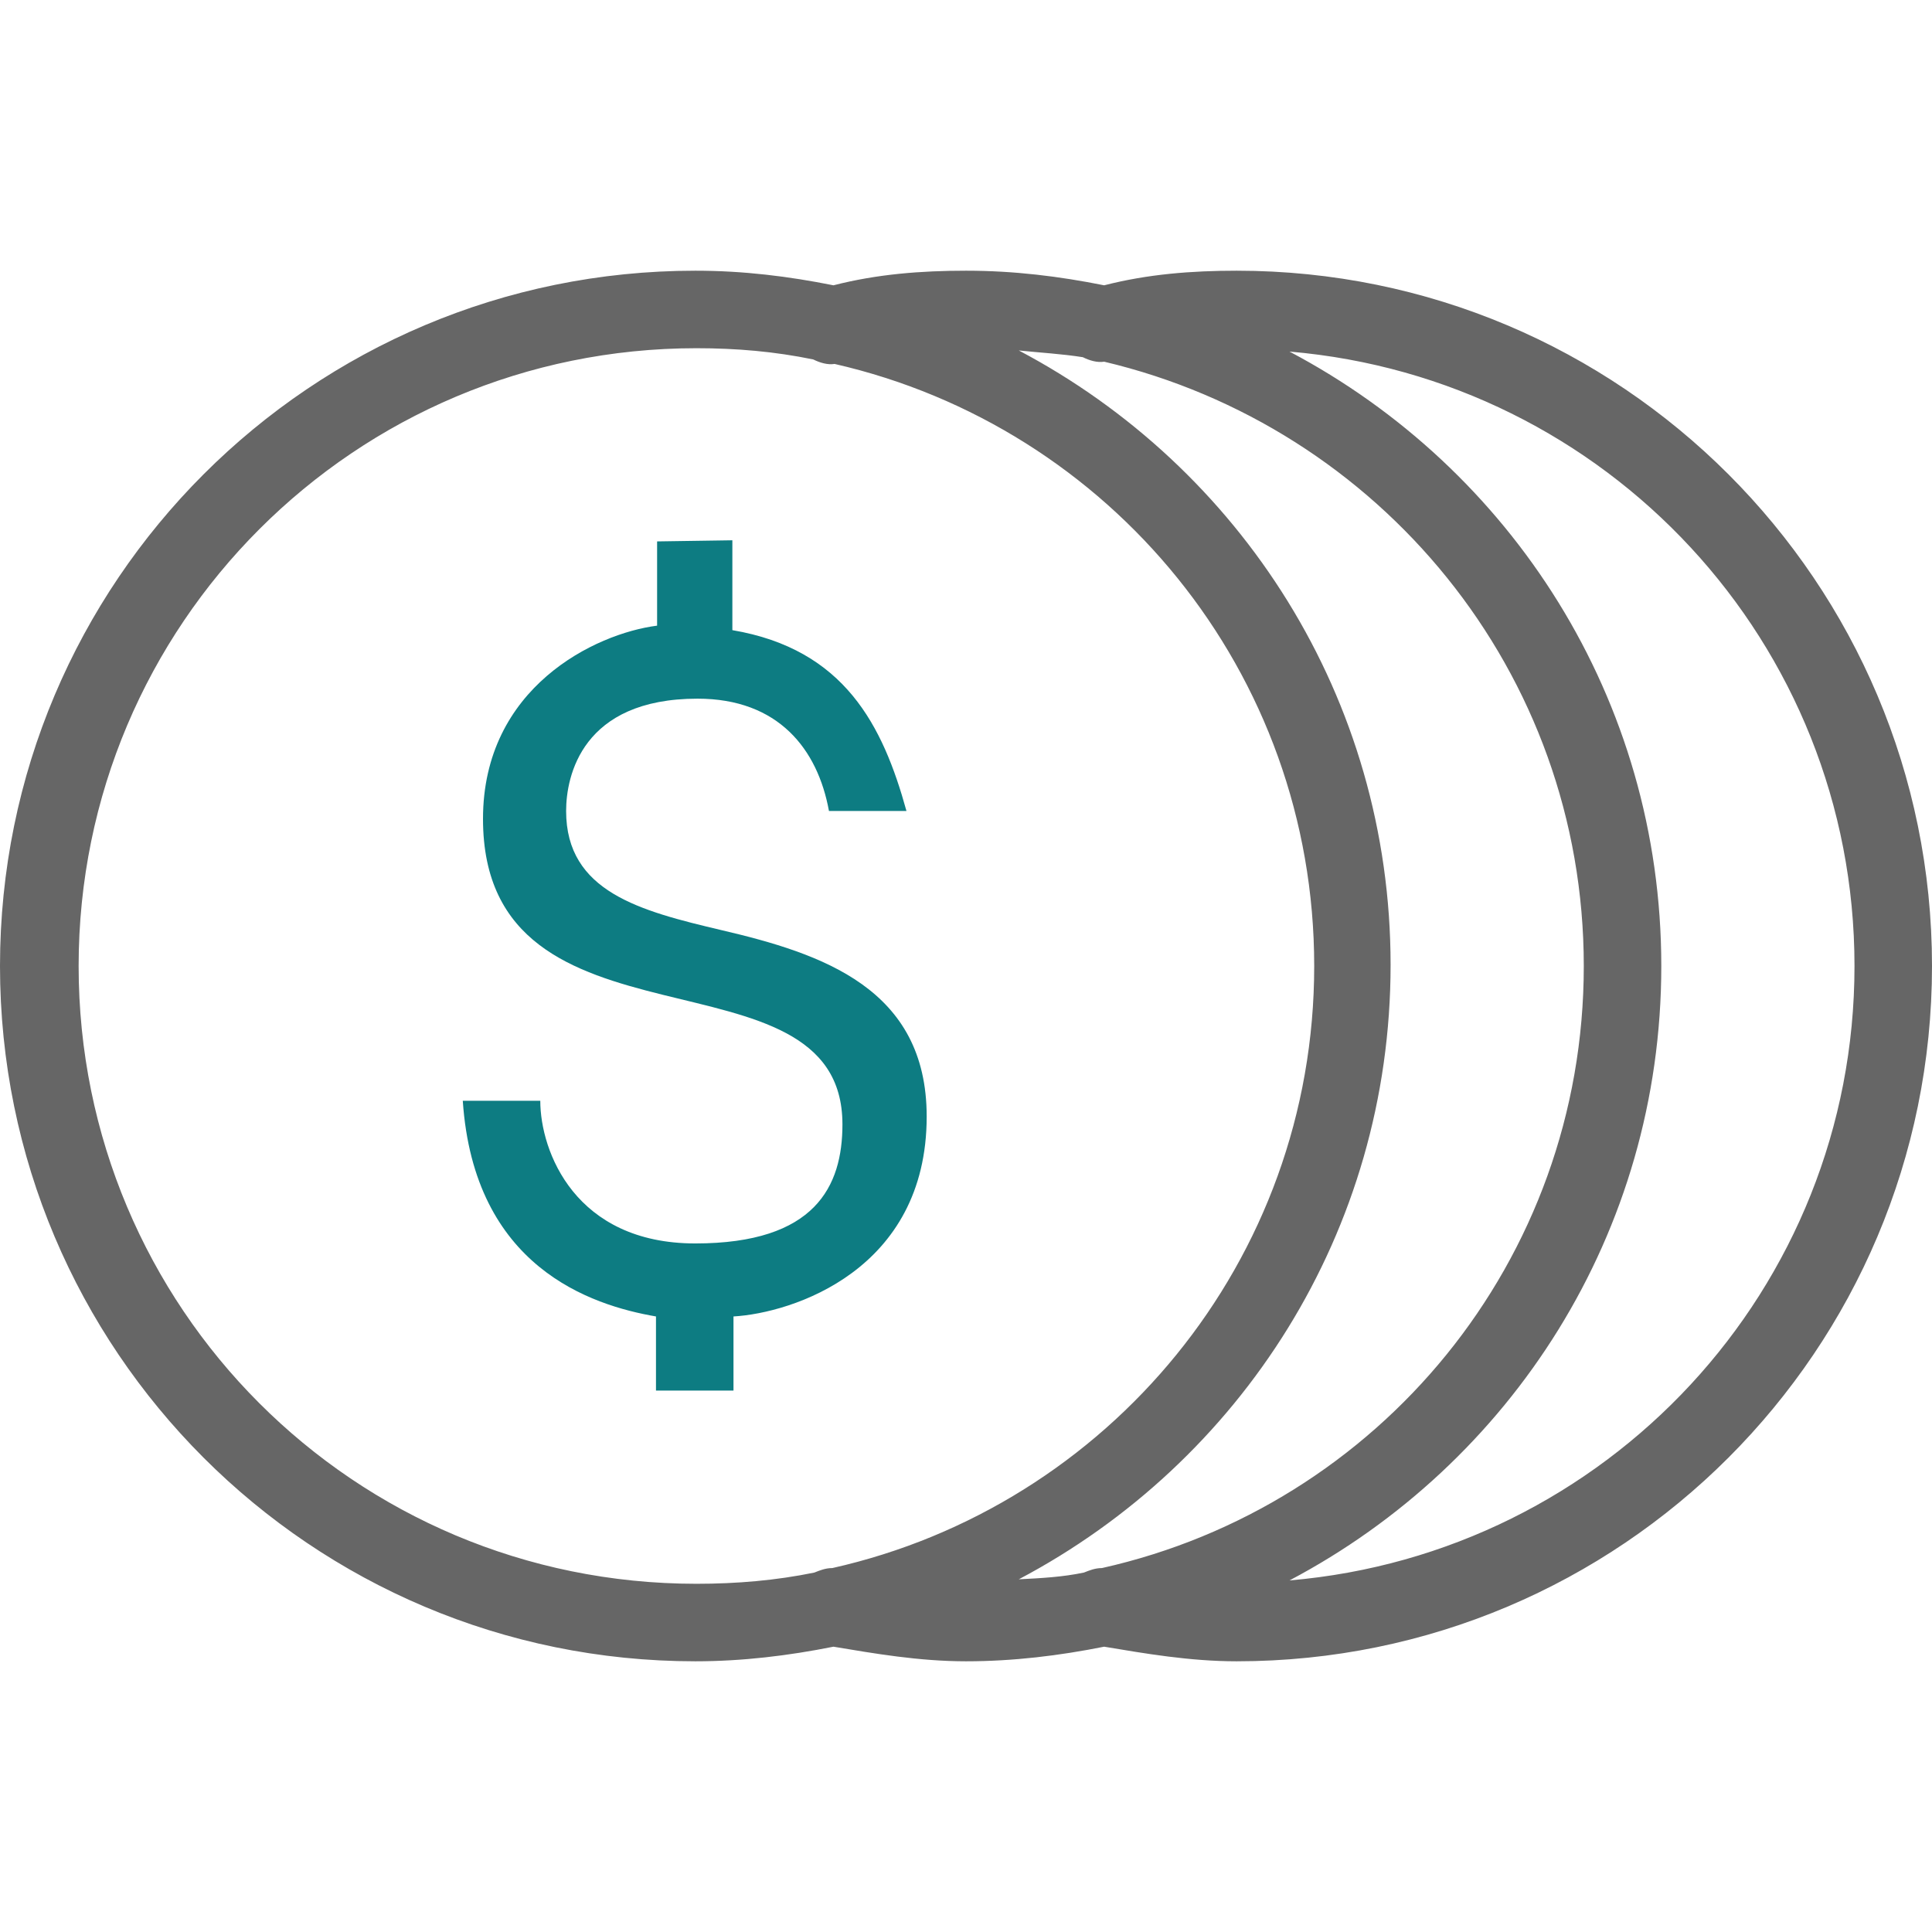 <?xml version="1.0" encoding="utf-8"?>
<!-- Generator: Adobe Illustrator 23.1.0, SVG Export Plug-In . SVG Version: 6.00 Build 0)  -->
<svg version="1.1" id="Layer_1" xmlns="http://www.w3.org/2000/svg" xmlns:xlink="http://www.w3.org/1999/xlink" x="0px" y="0px"
	 viewBox="0 0 172 172" style="enable-background:new 0 0 172 172;" xml:space="preserve">
<style type="text/css">
	.st0{fill:none;}
	.st1{fill:#666666;}
	.st2{fill:#0D7C82;}
</style>
<g>
	<path class="st0" d="M0,172V0h172v172H0z"/>
	<path class="st1" d="M110.1,24.1c-4,0-7.9,0.3-11.8,1.3c-4-0.8-8-1.3-12.3-1.3c-4,0-7.9,0.3-11.8,1.3c-4-0.8-8-1.3-12.3-1.3
		C27.7,24.1,0,51.8,0,86s27.7,61.9,61.9,61.9c4.2,0,8.3-0.5,12.3-1.3c3.6,0.6,7.6,1.3,11.8,1.3c4.2,0,8.3-0.5,12.3-1.3
		c3.6,0.6,7.6,1.3,11.8,1.3c34.2,0,61.9-27.7,61.9-61.9S144.3,24.1,110.1,24.1z M74.1,139.6c-0.6,0-1.1,0.2-1.6,0.4
		c-3.4,0.7-6.9,1-10.5,1c-30.5,0-55-24.6-55-55s24.6-55,55-55v0c3.6,0,7,0.3,10.4,1c0.6,0.3,1.3,0.5,1.9,0.4
		C98.8,38,117,59.8,117,86C117,112.3,98.6,134.1,74.1,139.6z M98.1,139.6c-0.6,0-1.1,0.2-1.6,0.4c-1.9,0.4-3.8,0.5-5.8,0.6
		c19.7-10.4,33.1-30.9,33.1-54.7s-13.4-44.3-33.1-54.7c1.9,0.2,3.8,0.3,5.7,0.6c0.6,0.3,1.3,0.5,1.9,0.4C122.8,38,141,59.8,141,86
		C141,112.3,122.7,134.1,98.1,139.6z M114.8,140.7c19.7-10.4,33.1-30.9,33.1-54.7s-13.4-44.3-33.1-54.7
		c28.2,2.4,50.3,25.9,50.3,54.7S143,138.3,114.8,140.7z"/>
	<path class="st2" d="M58.5,48.2v7.5C53,56.4,43,61.2,43,72.9c0,22,32,10.7,32,27.2c0,5.5-2.4,10.6-13.1,10.6
		c-10.7,0-13.8-8.2-13.8-12.7h-6.9c1,14.8,11.4,18.2,17.2,19.2v6.6h6.9v-6.6c5.2-0.3,17.2-4.1,17.2-17.8c0-11.4-9.3-14.5-18.3-16.6
		c-7.2-1.7-13.8-3.4-13.8-10.6c0-3.1,1.4-10,11.7-10c7.2,0,10.7,4.5,11.7,10h6.9c-2.1-7.6-5.5-14.4-15.5-16.1v-8L58.5,48.2z"/>
</g>
</svg>
